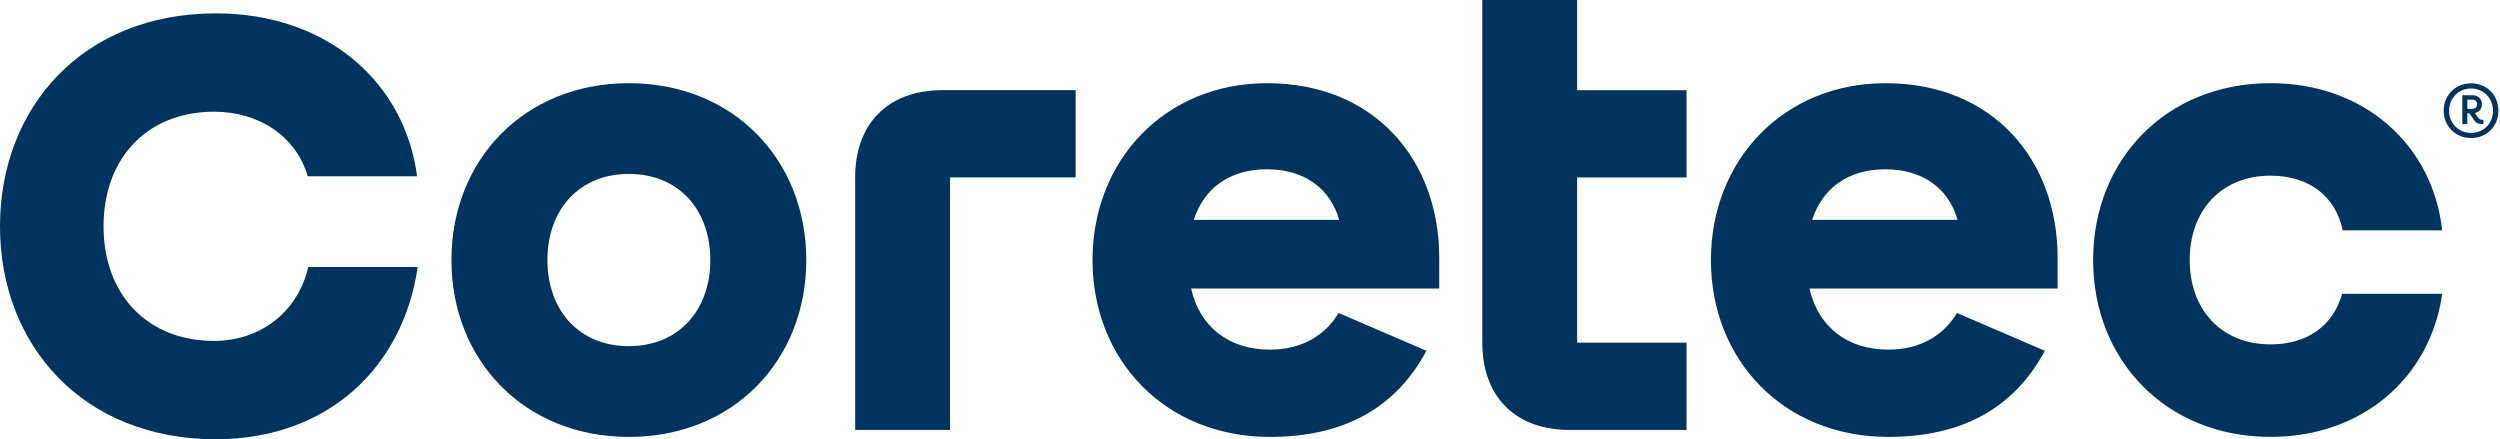<?xml version="1.0" encoding="UTF-8"?>
<svg xmlns="http://www.w3.org/2000/svg" width="592" height="104" viewBox="0 0 592 104" fill="none">
  <g clip-path="url(#clip0_530_2346)">
    <path d="M50.694 80.727C34.853 80.727 24.52 69.705 24.52 53.59C24.52 37.474 34.853 26.453 50.694 26.453C61.301 26.453 70.12 32.24 72.872 41.744H98.77C95.879 19.701 77.696 3.166 51.108 3.166C19.561 3.166 0 25.484 0 53.59C0 81.696 19.561 104.009 51.108 104.009C77.696 104.009 95.464 86.924 98.91 63.233H73.011C70.395 74.255 61.301 80.727 50.694 80.727Z" fill="#00335E"></path>
    <path d="M148.915 19.701C124.12 19.701 106.9 37.884 106.9 61.58C106.9 85.277 124.12 103.46 148.915 103.46C173.71 103.46 190.929 85.277 190.929 61.58C190.929 37.884 173.71 19.701 148.915 19.701ZM148.915 81.966C137.069 81.966 129.628 73.426 129.628 61.576C129.628 49.725 137.069 41.185 148.915 41.185C160.76 41.185 168.201 49.725 168.201 61.576C168.201 73.426 160.76 81.966 148.915 81.966Z" fill="#00335E"></path>
    <path d="M202.505 42.014V101.802H224.958V42.014H254.712V21.35H223.165C210.355 21.35 202.5 29.2 202.5 42.014H202.505Z" fill="#00335E"></path>
    <path d="M300.036 19.701C275.93 19.701 258.711 37.884 258.711 61.58C258.711 85.277 275.93 103.46 300.725 103.46C318.084 103.46 330.479 96.708 337.78 83.069L316.98 74.115C313.674 79.624 308.026 82.795 300.725 82.795C290.86 82.795 284.06 77.257 282.055 68.332H340.812V61.031C340.812 37.889 325.52 19.701 300.036 19.701ZM282.672 52.072C285.101 44.641 291.063 40.087 300.036 40.087C309.009 40.087 315.053 44.771 317.12 52.072H282.677H282.672Z" fill="#00335E"></path>
    <path d="M373.463 0H351.01V81.142C351.01 93.951 358.86 101.807 371.675 101.807H399.366V81.142H373.467V42.019H399.366V21.354H373.467V0H373.463Z" fill="#00335E"></path>
    <path d="M446.474 19.701C422.369 19.701 405.145 37.884 405.145 61.58C405.145 85.277 422.364 103.46 447.159 103.46C464.518 103.46 476.913 96.708 484.214 83.069L463.414 74.115C460.108 79.624 454.46 82.795 447.159 82.795C437.294 82.795 430.494 77.257 428.489 68.332H487.245V61.031C487.245 37.889 471.954 19.701 446.47 19.701H446.474ZM429.111 52.072C431.54 44.641 437.501 40.087 446.474 40.087C455.448 40.087 461.491 44.771 463.559 52.072H429.115H429.111Z" fill="#00335E"></path>
    <path d="M537.668 81.55C525.963 81.55 518.522 73.285 518.522 61.575C518.522 49.864 525.963 41.599 537.668 41.599C546.902 41.599 553.1 46.558 554.753 54.548H578.309C576.107 34.437 559.986 19.695 537.668 19.695C512.873 19.695 495.654 37.878 495.654 61.575C495.654 85.271 512.873 103.454 537.668 103.454C559.572 103.454 575.553 89.266 578.309 69.565H554.613C552.55 77.006 546.488 81.55 537.668 81.55Z" fill="#00335E"></path>
    <path d="M578.666 26.231C578.666 22.52 581.452 19.734 585.162 19.734C588.873 19.734 591.62 22.52 591.62 26.231C591.62 29.942 588.835 32.688 585.162 32.688C581.49 32.688 578.666 29.903 578.666 26.231ZM590.333 26.231C590.333 23.233 588.088 20.949 585.158 20.949C582.227 20.949 579.948 23.233 579.948 26.231C579.948 29.228 582.194 31.474 585.158 31.474C588.121 31.474 590.333 29.228 590.333 26.231ZM583.09 22.558H585.586C586.801 22.558 587.726 23.484 587.726 24.698C587.726 25.734 587.047 26.587 586.049 26.766L586.69 27.696C586.941 28.086 587.37 28.375 587.76 28.375H588.083V29.373H587.62C586.762 29.373 586.015 28.872 585.62 28.086L584.762 26.838H584.261V29.373H583.085V22.558H583.09ZM584.266 23.595V25.773H585.514C586.121 25.773 586.584 25.344 586.584 24.703C586.584 24.062 586.121 23.595 585.514 23.595H584.266Z" fill="#00335E"></path>
  </g>
  <defs>
    <clipPath id="clip0_530_2346">
      <rect width="591.62" height="104.009" fill="white"></rect>
    </clipPath>
  </defs>
</svg>
